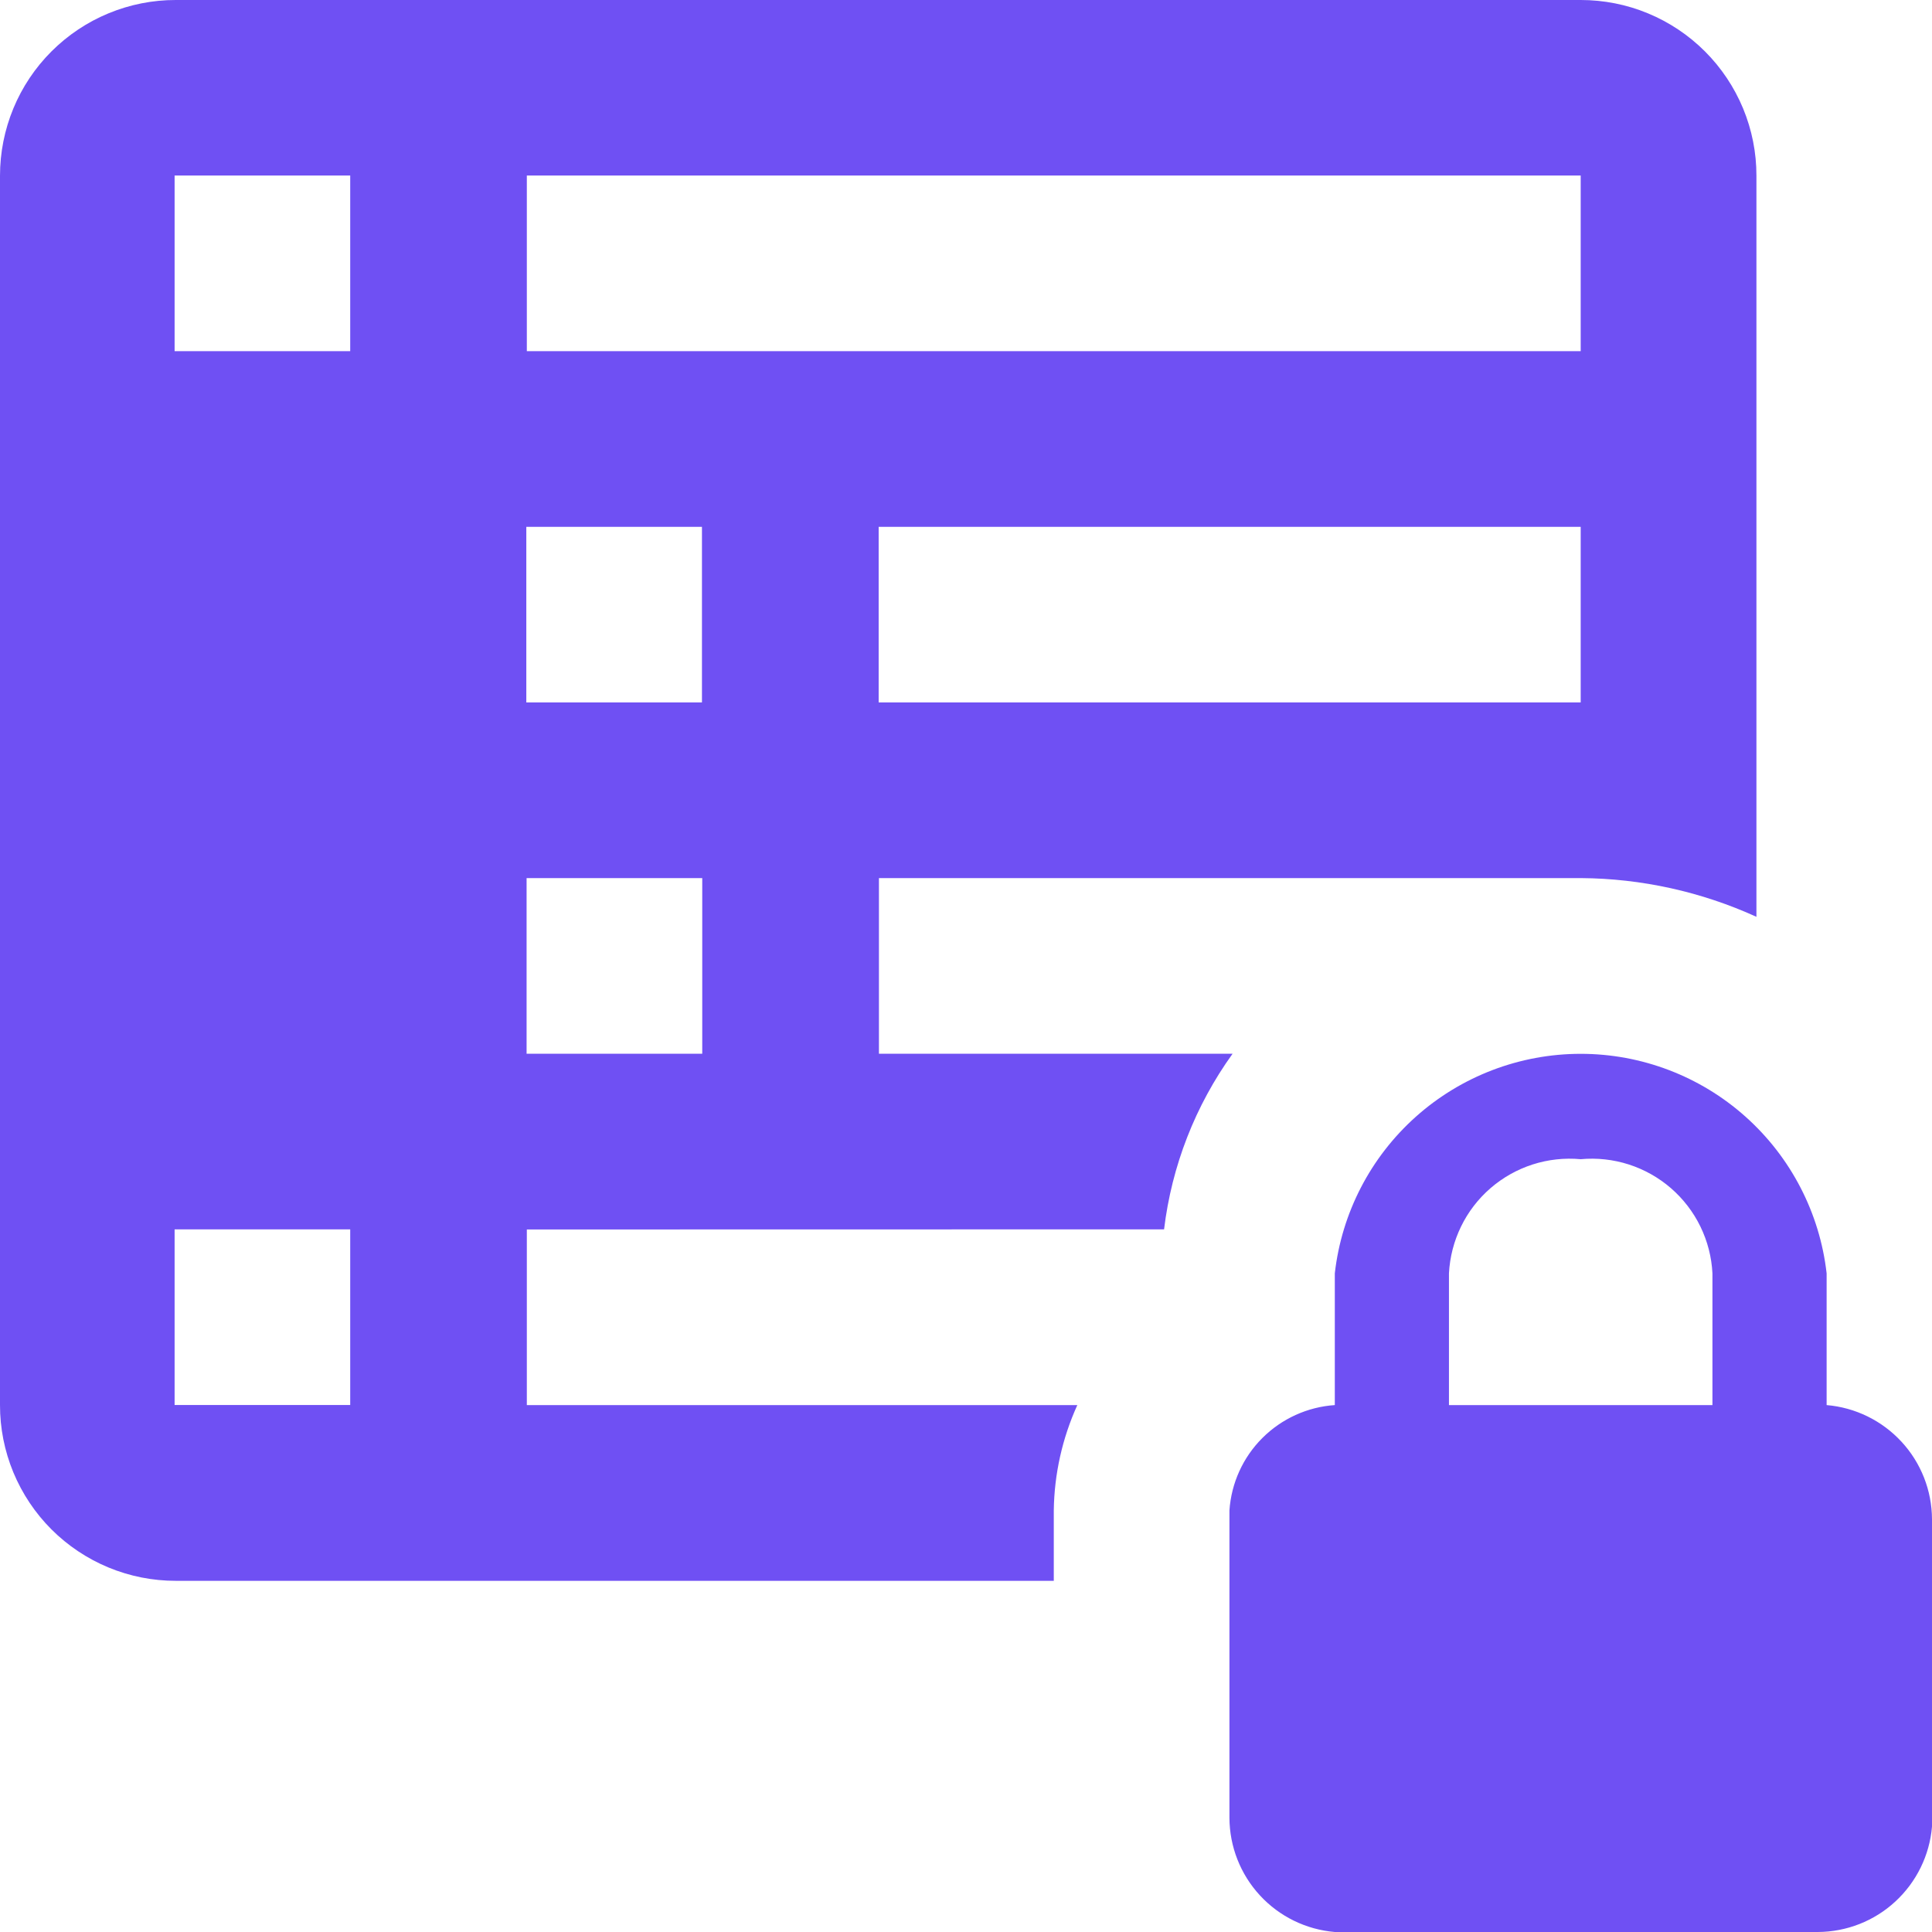 <svg width="48" height="48" viewBox="0 0 48 48" fill="none" xmlns="http://www.w3.org/2000/svg">
<g clip-path="url(#clip0_3353_56)">
<path d="M28.921 30.543C29.111 28.968 29.696 27.467 30.623 26.18H21.837V21.816H39.279C40.783 21.826 42.269 22.155 43.638 22.778V4.366C43.639 3.792 43.526 3.225 43.307 2.695C43.087 2.165 42.766 1.684 42.36 1.278C41.955 0.873 41.473 0.551 40.944 0.332C40.414 0.112 39.846 -0 39.272 2.18257e-06H4.368C3.795 -0.001 3.226 0.112 2.696 0.331C2.166 0.55 1.685 0.872 1.279 1.277C0.873 1.683 0.551 2.164 0.332 2.694C0.113 3.224 -0 3.792 2.1843e-06 4.366V34.907C-0.001 35.481 0.112 36.049 0.331 36.579C0.551 37.109 0.872 37.591 1.278 37.997C1.684 38.403 2.166 38.724 2.696 38.944C3.226 39.163 3.794 39.276 4.368 39.275H26.181V37.527C26.193 36.623 26.392 35.732 26.766 34.909H13.089V30.546L28.921 30.543ZM39.272 17.452H21.83V13.089H39.272V17.452ZM13.089 4.361H39.272V8.725H13.089V4.361ZM8.701 34.907H4.338V30.543H8.701V34.907ZM8.701 8.725H4.338V4.361H8.701V8.725ZM13.076 13.089H17.44V17.452H13.076V13.089ZM13.083 26.18V21.816H17.447V26.18H13.083ZM45.382 34.909V31.636C45.211 30.136 44.494 28.75 43.367 27.744C42.241 26.738 40.783 26.182 39.272 26.182C37.762 26.182 36.304 26.738 35.177 27.744C34.05 28.75 33.333 30.136 33.163 31.636V34.909C32.484 34.955 31.844 35.246 31.363 35.727C30.881 36.208 30.591 36.848 30.545 37.527V45.164C30.548 45.878 30.818 46.566 31.303 47.091C31.787 47.616 32.451 47.94 33.163 48H45.163C45.878 47.997 46.566 47.727 47.09 47.242C47.615 46.757 47.94 46.094 48 45.382V37.745C47.997 37.031 47.727 36.343 47.242 35.819C46.757 35.294 46.094 34.969 45.382 34.909ZM42.545 34.909H35.999V31.636C36.02 31.232 36.122 30.837 36.299 30.473C36.476 30.109 36.725 29.785 37.031 29.52C37.337 29.255 37.693 29.055 38.078 28.931C38.463 28.807 38.87 28.763 39.272 28.8C39.675 28.763 40.081 28.807 40.467 28.931C40.852 29.055 41.208 29.255 41.514 29.52C41.819 29.785 42.069 30.109 42.246 30.473C42.423 30.837 42.525 31.232 42.545 31.636V34.909Z" fill="#6F50F3"/>
</g>
<defs>
<clipPath id="clip0_3353_56">
<rect width="48" height="48" fill="white"/>
</clipPath>
</defs>
</svg>
